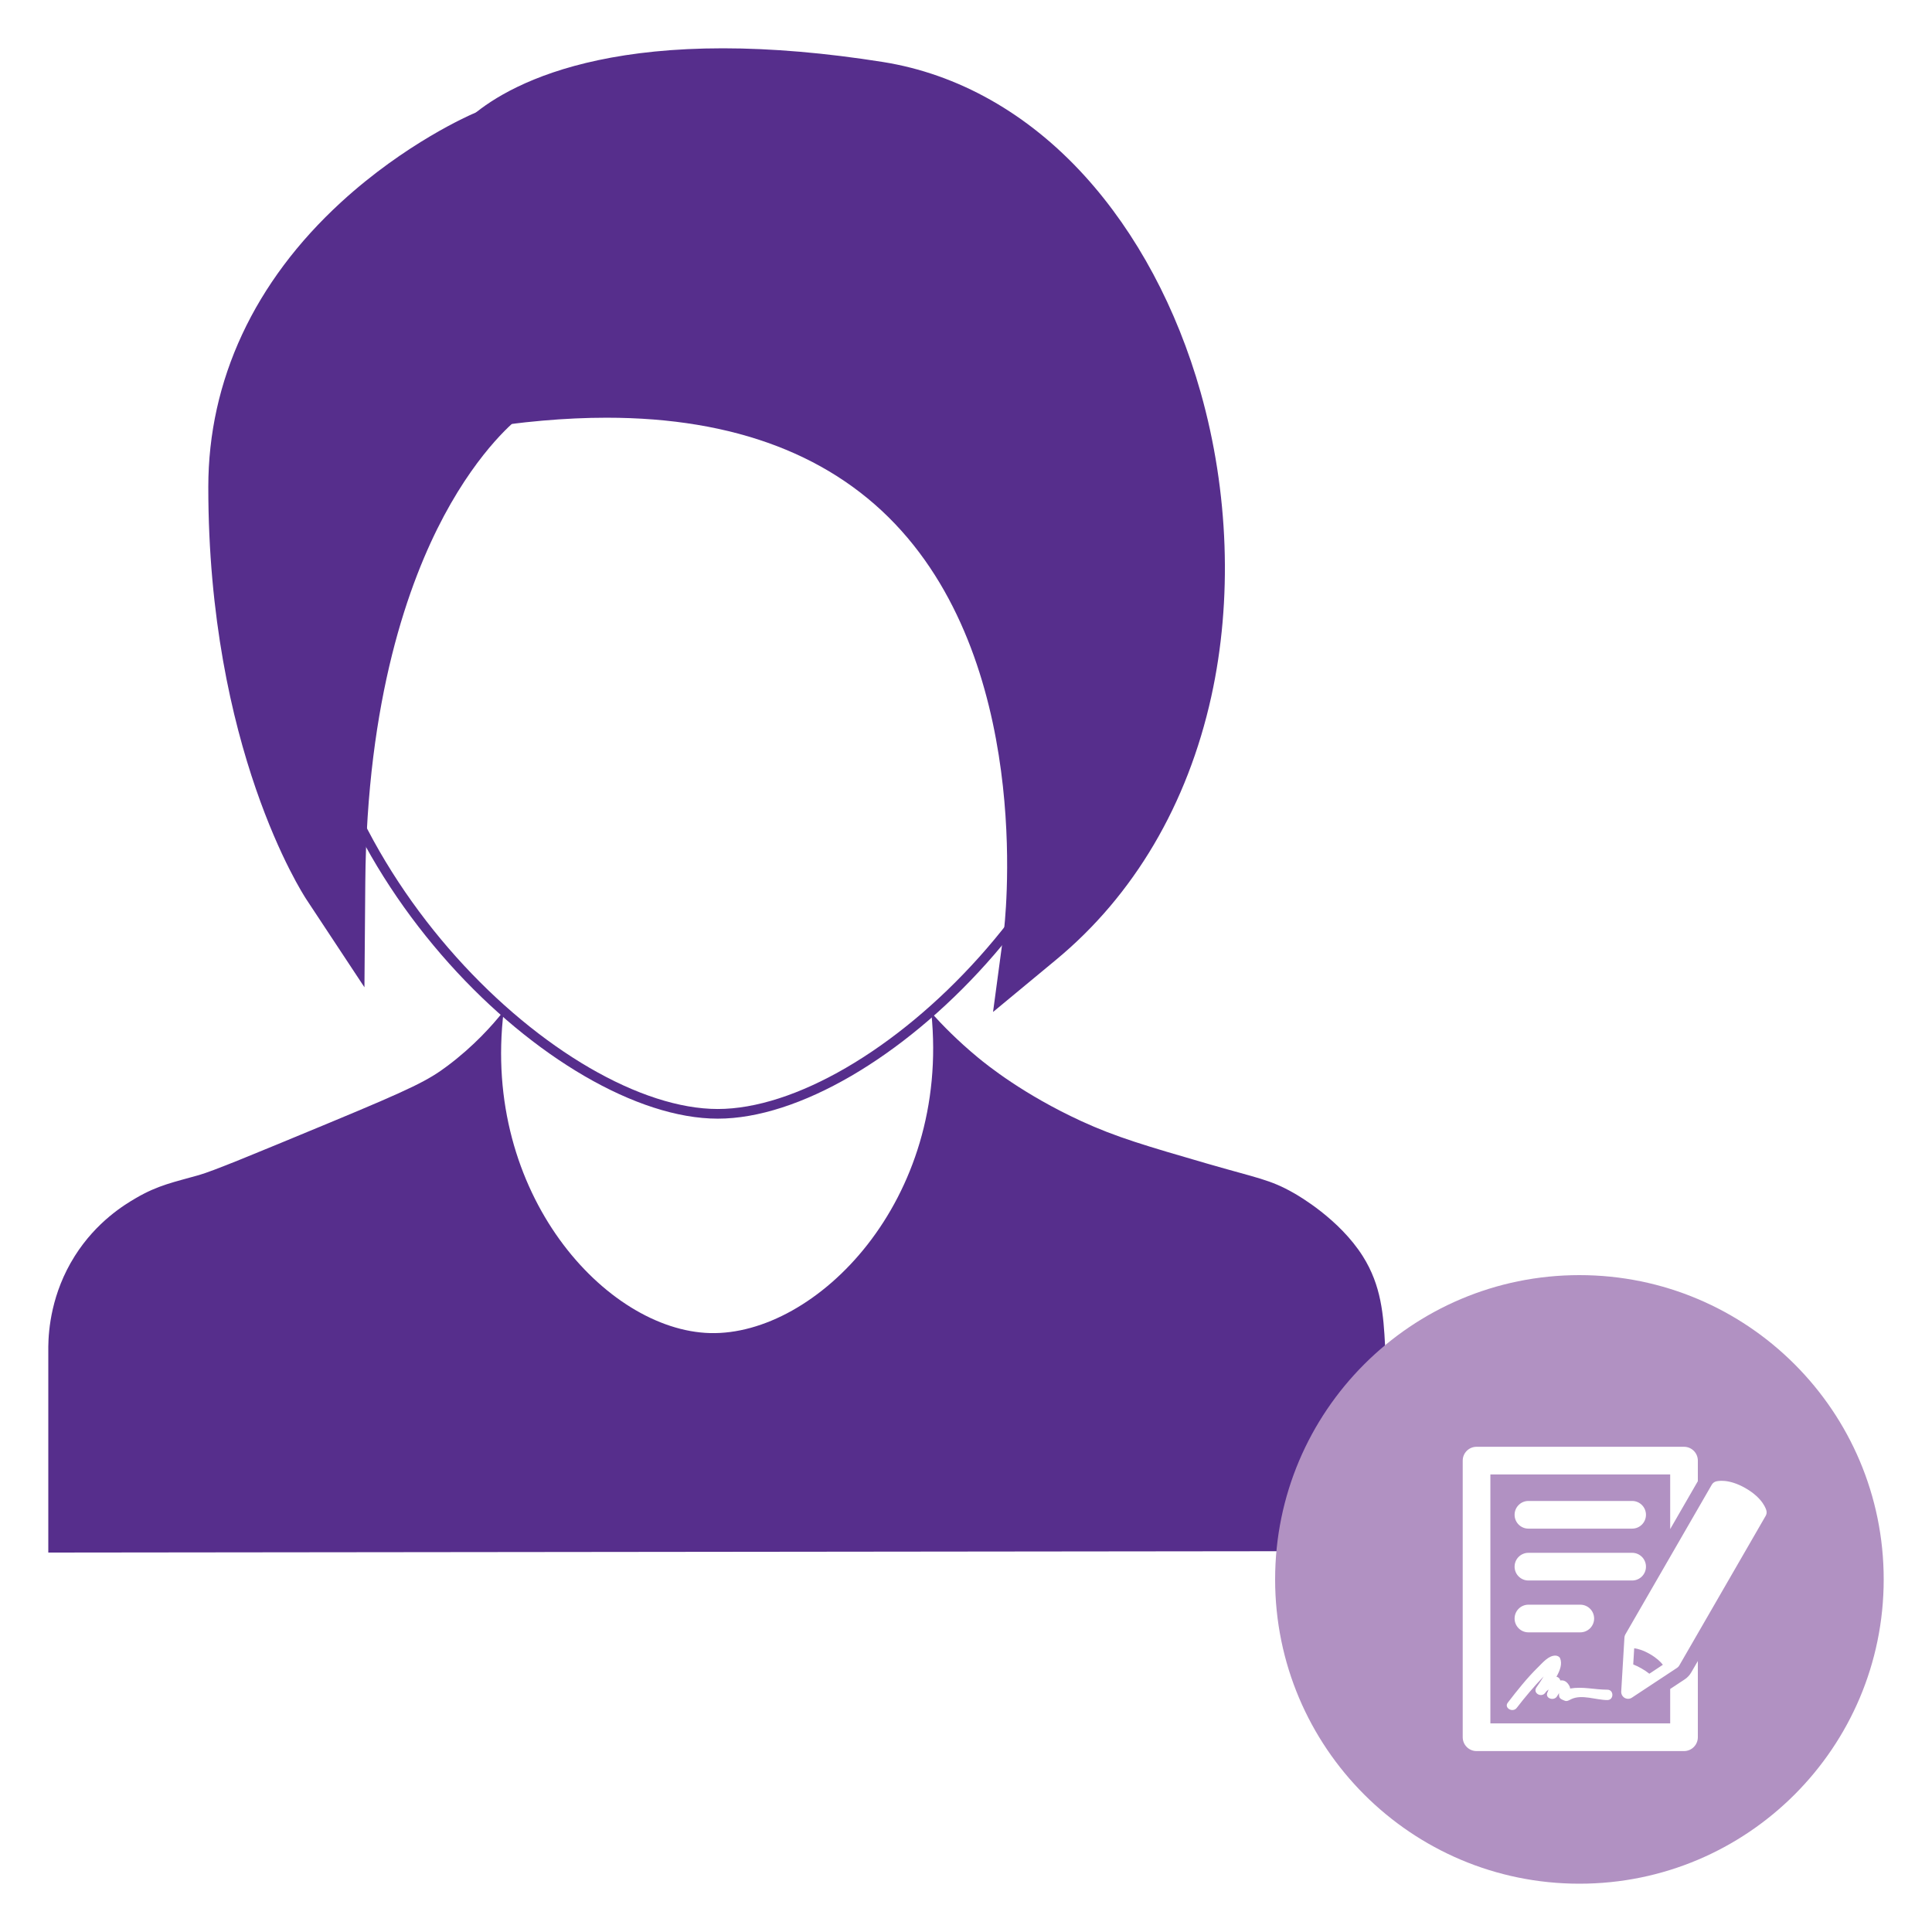 <?xml version="1.0" encoding="iso-8859-1"?>
<!-- Generator: Adobe Illustrator 22.0.0, SVG Export Plug-In . SVG Version: 6.00 Build 0)  -->
<svg version="1.1" id="Layer_1" xmlns="http://www.w3.org/2000/svg" xmlns:xlink="http://www.w3.org/1999/xlink" x="0px" y="0px"
	 viewBox="0 0 200 200" style="enable-background:new 0 0 200 200;" xml:space="preserve">
<g>
	<defs>
		<rect id="SVGID_1_" width="200" height="200"/>
	</defs>
	<clipPath id="SVGID_2_">
		<use xlink:href="#SVGID_1_"  style="overflow:visible;"/>
	</clipPath>
	<path style="clip-path:url(#SVGID_2_);fill:none;stroke:#562E8C;stroke-miterlimit:10;" d="M117.003,63.105
		c0,27.183-26.448,52.198-42.701,52.198c-16.255,0-42.708-25.015-42.708-52.198s19.123-45.118,42.708-45.118
		C97.89,17.988,117.003,35.923,117.003,63.105z"/>
	<path style="clip-path:url(#SVGID_2_);fill:#562E8C;" d="M124.29,40.618c-2.474-8.739-6.627-16.486-11.992-22.397
		C106.409,11.734,99.171,7.652,91.39,6.416C85.456,5.475,79.891,5,74.846,5c-20.597,0-26.962,7.77-27.621,8.659l-0.578,0.774
		l-1.678,30.69l4.075-0.675c4.871-0.798,9.498-1.207,13.752-1.207c13.283,0,23.55,3.935,30.515,11.7
		c13.855,15.445,10.634,41.254,10.604,41.515l-1.115,8.303l6.529-5.409c8.053-6.662,13.603-16.086,16.067-27.258
		C127.598,62.093,127.201,50.916,124.29,40.618"/>
	<path style="clip-path:url(#SVGID_2_);fill:#562E8C;" d="M53.303,9.919l-4.352,1.863c-0.281,0.123-6.946,3.012-13.636,9.143
		c-8.993,8.241-13.752,18.439-13.752,29.497c0,27.007,9.745,42.062,10.158,42.689l6.005,9.091l0.088-10.825
		c0.15-19.062,4.511-31.165,8.14-37.966c3.798-7.109,7.601-10.036,7.829-10.208l1.47-1.002L53.303,9.919z"/>
	<path style="clip-path:url(#SVGID_2_);fill:#562E8C;" d="M52.141,104.669c-1.204,1.514-3.102,3.631-5.81,5.664
		c-1.982,1.488-3.554,2.297-12.158,5.868c-8.065,3.347-12.097,5.021-13.599,5.448c-2.539,0.722-4.19,1.025-6.501,2.374
		c-1.156,0.674-4.077,2.425-6.334,6.002c-2.428,3.85-2.717,7.641-2.739,9.372v21.323l138.574-0.152
		c0.277-8.774,0.086-15.955-0.19-21.254c-0.168-3.221-0.392-6.234-2.3-9.261c-2.428-3.852-6.677-6.28-7.151-6.55
		c-2.48-1.416-3.731-1.526-9.006-3.058c-6.264-1.819-9.395-2.729-13.017-4.399c-5.963-2.75-9.701-5.767-10.68-6.576
		c-2.091-1.728-3.693-3.372-4.819-4.627C98.395,124.294,84.472,138.289,73.5,138C62.742,137.715,49.85,123.565,52.141,104.669"/>
	<path style="clip-path:url(#SVGID_2_);fill:#B191C2;" d="M195,163.5c0,17.397-14.103,31.5-31.5,31.5S132,180.897,132,163.5
		s14.103-31.5,31.5-31.5S195,146.103,195,163.5 M168.961,155.379H158.22c-0.788,0-1.43,0.642-1.43,1.43
		c0,0.793,0.642,1.434,1.43,1.434h10.741c0.788,0,1.429-0.641,1.429-1.434C170.39,156.021,169.749,155.379,168.961,155.379
		 M170.39,162.18c0-0.792-0.641-1.433-1.429-1.433H158.22c-0.788,0-1.43,0.641-1.43,1.433c0,0.791,0.642,1.433,1.43,1.433h10.741
		C169.749,163.613,170.39,162.971,170.39,162.18 M163.59,168.98c0.792,0,1.433-0.642,1.433-1.43c0-0.793-0.641-1.433-1.433-1.433
		h-5.37c-0.788,0-1.43,0.64-1.43,1.433c0,0.788,0.642,1.43,1.43,1.43H163.59z M174.399,173.849l-1.502,0.992v3.563h-18.613v-25.77
		h18.613v5.658l2.863-4.961v-2.13c0-0.789-0.641-1.43-1.433-1.43H152.85c-0.788,0-1.43,0.641-1.43,1.43v28.637
		c0,0.791,0.642,1.433,1.43,1.433h21.477c0.792,0,1.433-0.642,1.433-1.433v-7.89l-0.684,1.181
		C174.909,173.42,174.674,173.669,174.399,173.849 M182.864,156.401c-0.029-0.128-0.333-1.286-2.153-2.337
		c-1.823-1.051-2.975-0.736-3.102-0.697c-0.17,0.056-0.314,0.17-0.406,0.328l-8.946,15.498c-0.056,0.094-0.089,0.202-0.096,0.314
		l-0.333,5.591c-0.017,0.273,0.12,0.527,0.353,0.665c0.236,0.135,0.527,0.128,0.753-0.023l4.676-3.086
		c0.095-0.062,0.17-0.143,0.226-0.239l8.949-15.501C182.874,156.761,182.903,156.577,182.864,156.401 M170.74,173.263
		c-0.239-0.192-0.51-0.373-0.802-0.54c-0.287-0.17-0.582-0.311-0.867-0.421l0.101-1.676c0.374,0.049,0.927,0.199,1.631,0.605
		c0.7,0.406,1.109,0.808,1.337,1.106L170.74,173.263z M161.401,175.596c0.049,0.289,0.379,0.376,0.602,0.468
		c0.213,0.092,0.471-0.082,0.648-0.166c1.093-0.531,2.572,0.091,3.744,0.091c0.69,0,0.69-1.073,0-1.073
		c-1.365,0-2.5-0.344-3.856-0.122c0-0.078-0.026-0.183-0.11-0.327c-0.253-0.432-0.577-0.557-0.898-0.503
		c-0.022-0.05-0.041-0.102-0.071-0.155c-0.085-0.137-0.203-0.206-0.337-0.235c0.379-0.658,0.621-1.354,0.373-1.921
		c-0.075-0.17-0.291-0.258-0.461-0.265c-0.717-0.026-1.332,0.727-1.794,1.178c-1.155,1.13-2.17,2.412-3.154,3.691
		c-0.423,0.547,0.51,1.08,0.926,0.541c0.874-1.133,1.796-2.229,2.788-3.257c-0.239,0.393-0.494,0.779-0.759,1.149
		c-0.383,0.592,0.529,1.093,0.925,0.543c0.095-0.144,0.217-0.248,0.348-0.337c-0.027,0.065-0.053,0.131-0.082,0.197
		c0.002,0,0.002,0.002,0.006,0.002c-0.023,0.043-0.042,0.085-0.059,0.125c-0.242,0.603,0.655,0.877,0.982,0.416
		c0.082-0.119,0.157-0.243,0.225-0.373C161.385,175.354,161.381,175.472,161.401,175.596"/>
</g>
</svg>
